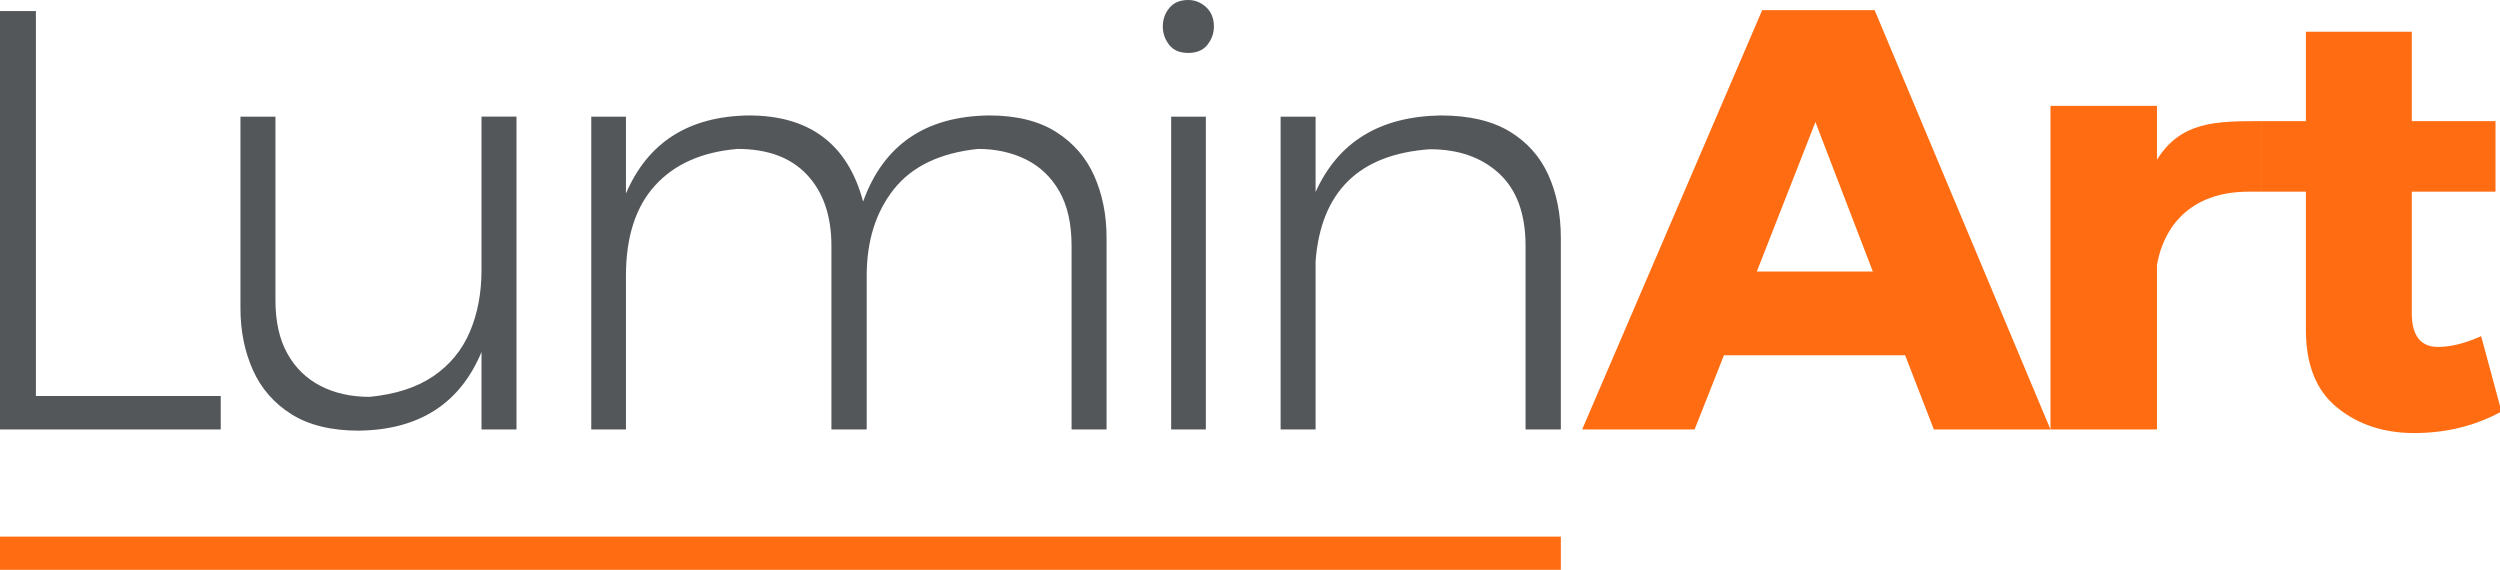 <?xml version="1.0" encoding="UTF-8" standalone="no"?><!DOCTYPE svg PUBLIC "-//W3C//DTD SVG 1.1//EN" "http://www.w3.org/Graphics/SVG/1.1/DTD/svg11.dtd"><svg width="100%" height="100%" viewBox="0 0 5559 1267" version="1.1" xmlns="http://www.w3.org/2000/svg" xmlns:xlink="http://www.w3.org/1999/xlink" xml:space="preserve" xmlns:serif="http://www.serif.com/" style="fill-rule:evenodd;clip-rule:evenodd;stroke-linejoin:round;stroke-miterlimit:2;"><g id="Layer-1" serif:id="Layer 1"><path d="M798.02,957.612c-61.175,0 -111.17,-12.192 -149.97,-36.575c-38.775,-24.387 -67.375,-57.196 -85.792,-98.421c-18.367,-41.233 -27.575,-86.879 -27.575,-136.991l-0,-426.267l77.808,-0l0,408.312c0,47.455 8.859,87.017 26.584,118.709c17.72,31.7 42.337,55.646 73.825,71.821c31.491,16.191 67.837,24.266 109.066,24.266c58.075,-5.758 105.388,-21.166 141.988,-46.225c36.558,-25.037 63.487,-57.841 80.791,-98.425c17.284,-40.554 25.938,-86.321 25.938,-137.312l-0,-341.146l77.808,-0l0,695.596l-77.808,-0l-0,-172.229c-47.871,114.829 -138.771,173.108 -272.663,174.887" style="fill:#54575a;fill-rule:nonzero;"/><path d="M2460.55,954.955l-77.808,0l-0,-408.312c-0,-49.213 -9.092,-89.68 -27.28,-121.375c-18.183,-31.696 -42.987,-55.296 -74.449,-70.821c-31.513,-15.525 -66.959,-23.275 -106.43,-23.275c-84.216,8.862 -146.521,38.687 -186.85,89.446c-40.35,50.762 -60.521,114.941 -60.521,192.516l0,341.821l-78.479,0l0,-408.312c0,-66.517 -17.958,-119.038 -53.862,-157.605c-35.909,-38.591 -87.55,-57.866 -154.946,-57.866c-78.917,6.641 -139.996,33.687 -183.217,81.141c-43.216,47.43 -64.829,114.363 -64.829,200.821l0,341.821l-77.137,0l-0,-695.596l77.137,0l0,170.909c48.775,-113.946 139.884,-171.788 273.333,-173.571c135.209,-0 219.892,63.833 254.017,191.525c45.229,-125.909 138.542,-189.742 279.971,-191.525c60.733,-0 110.408,12.191 148.954,36.579c38.592,24.383 66.954,57.079 85.142,98.075c18.162,41.021 27.254,86.783 27.254,137.337l0,426.267Z" style="fill:#54575a;fill-rule:nonzero;"/><path d="M3470.69,954.955l-78.479,0l-0,-408.312c-0,-70.938 -19.505,-124.475 -58.513,-160.613c-39.029,-36.117 -90.442,-54.183 -154.296,-54.183c-157.375,11.079 -242.054,93.979 -254.037,248.716l-0,374.392l-77.788,0l0,-695.596l77.788,0l-0,167.575c50.112,-111.287 142.75,-168.016 277.983,-170.237c62.954,-0 114.038,11.87 153.279,35.562c39.238,23.738 68.067,56.104 86.459,97.1c18.395,41.025 27.604,87.458 27.604,139.329l-0,426.267Z" style="fill:#54575a;fill-rule:nonzero;"/><path d="M490.792,954.955l-490.792,0l0,-930.362l79.821,-0l0,855.883l410.971,-0l0,74.479Z" style="fill:#54575a;fill-rule:nonzero;"/><path d="M2681.33,954.954l-77.138,0l0,-695.596l77.138,0l0,695.596Zm-39.242,-837.262c-19.066,-0 -33.225,-6.084 -42.545,-18.275c-9.325,-12.196 -13.955,-25.613 -13.955,-40.234c0,-15.966 4.859,-29.804 14.621,-41.554c9.742,-11.754 23.692,-17.629 41.879,-17.629c15.084,0 28.367,5.321 39.909,15.963c11.525,10.641 17.283,25.058 17.283,43.22c-0,14.621 -4.762,28.038 -14.296,40.234c-9.533,12.191 -23.833,18.275 -42.896,18.275" style="fill:#54575a;fill-rule:nonzero;"/><path d="M4164.48,603.836l-127.713,-332.517l-130.329,332.517l258.042,-0Zm395.008,351.121l-259.358,-0l-63.838,-164.921l-402.983,-0l-65.204,164.921l-250.034,-0l400.33,-932.355l250.058,0l391.029,932.355Z" style="fill:#ff6c11;fill-rule:nonzero;"/><path d="M4796.24,954.955l-236.754,0l0,-719.542l236.754,0l0,119.709c53.192,-85.121 130.35,-85.792 231.434,-85.792l-0,156.933l-27.95,-0.025c-117.925,0 -185.738,65.317 -203.484,162.58l0,366.137Z" style="fill:#ff6c11;fill-rule:nonzero;"/><path d="M5368.15,962.934c-67.396,0 -124.359,-18.762 -170.93,-56.312c-46.55,-37.55 -69.824,-95.184 -69.824,-172.925l-0.001,-307.434l-99.72,0l-0,-156.933l99.721,0l-0,-198.837l235.433,-0l-0,198.837l186.2,0l-0,156.933l-186.2,0l-0,269.771c-0,50.254 19.504,75.379 58.512,75.379c28.388,0 60.292,-7.983 95.763,-23.945l45.208,167.575c-58.487,31.929 -123.229,47.891 -194.162,47.891" style="fill:#ff6c11;fill-rule:nonzero;"/><rect x="0" y="1193.19" width="3470.69" height="74.475" style="fill:#ff6c11;"/></g></svg>